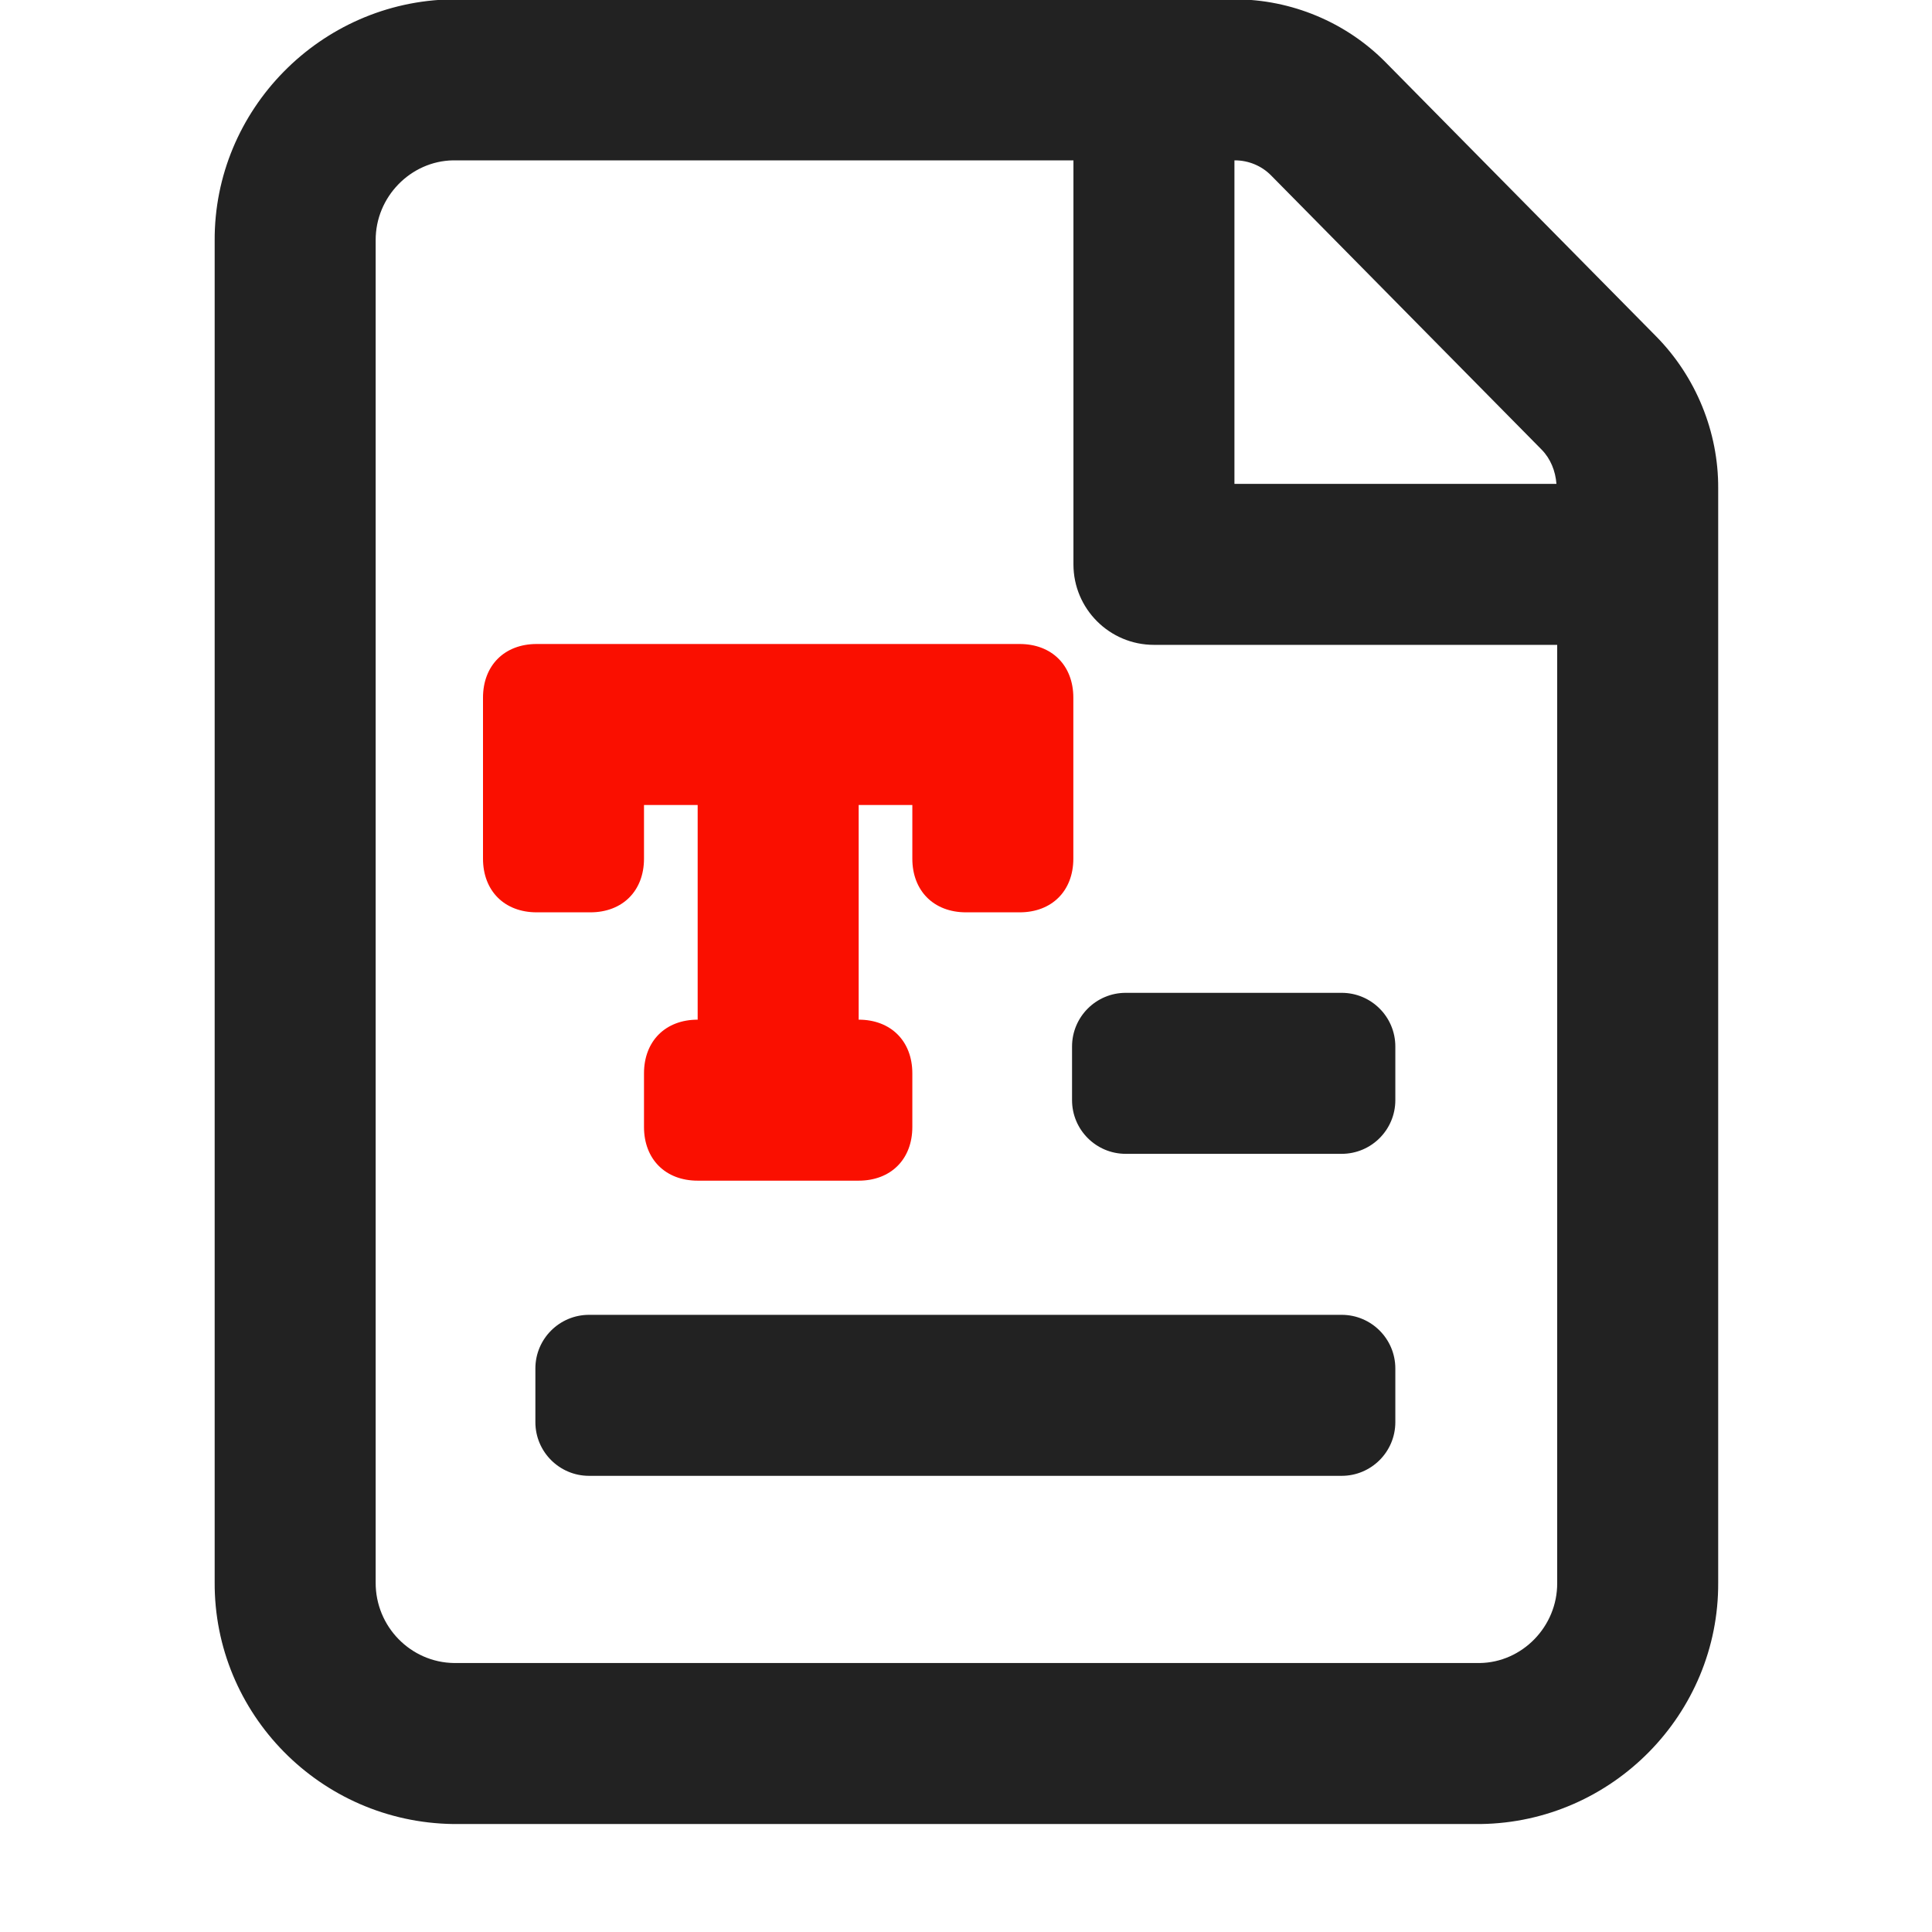 <?xml version="1.0" encoding="UTF-8"?><svg width="18" height="18" viewBox="0 0 18 18" fill="none" xmlns="http://www.w3.org/2000/svg">
<g clip-path="url(#clip0_3977_17192)">
<path d="M15.43 3.134L12.908 0.579C12.541 0.207 12.03 -0.006 11.506 -0.006H4.21C2.984 0.014 1.993 1.024 2 2.244V14.739C1.993 15.967 2.985 16.977 4.222 16.994H13.796C15.023 16.977 16.015 15.967 16.008 14.744V4.55C16.011 4.024 15.8 3.509 15.43 3.134ZM11.506 1.494C11.632 1.494 11.754 1.545 11.841 1.633L14.362 4.188C14.446 4.273 14.492 4.388 14.501 4.508H11.501V1.494H11.506ZM13.786 15.494H4.231C3.826 15.489 3.498 15.154 3.5 14.744V2.239C3.498 1.835 3.826 1.5 4.222 1.494H10.001V5.258C10.001 5.672 10.337 6.008 10.751 6.008H14.508V14.749C14.51 15.154 14.182 15.489 13.786 15.494Z" fill="#222222"/>
<path fill-rule="evenodd" clip-rule="evenodd" d="M5 6C4.7 6 4.5 6.2 4.5 6.5V8C4.5 8.3 4.7 8.5 5 8.5H5.5C5.8 8.5 6 8.3 6 8V7.5H6.5V9.5C6.2 9.5 6 9.7 6 10V10.5C6 10.8 6.2 11 6.5 11H8C8.3 11 8.5 10.8 8.5 10.5V10C8.5 9.7 8.3 9.5 8 9.5V7.5H8.5V8C8.5 8.3 8.7 8.5 9 8.5H9.5C9.8 8.5 10 8.3 10 8V6.5C10 6.2 9.8 6 9.5 6H5Z" fill="#FA0F00"/>
<path d="M12.5 9.25H10.488C10.212 9.25 9.988 9.474 9.988 9.75V10.25C9.988 10.526 10.212 10.75 10.488 10.75H12.5C12.776 10.75 13 10.526 13 10.25V9.75C13 9.474 12.776 9.25 12.5 9.25Z" fill="#222222"/>
<path d="M12.5 12.25H5.488C5.212 12.25 4.988 12.474 4.988 12.75V13.25C4.988 13.526 5.212 13.75 5.488 13.75H12.5C12.776 13.75 13 13.526 13 13.25V12.75C13 12.474 12.776 12.25 12.5 12.25Z" fill="#222222"/>
</g>
<defs>
<clipPath id="clip0_3977_17192">
<rect width="18" height="18" fill="white"/>
</clipPath>
</defs>
</svg>
